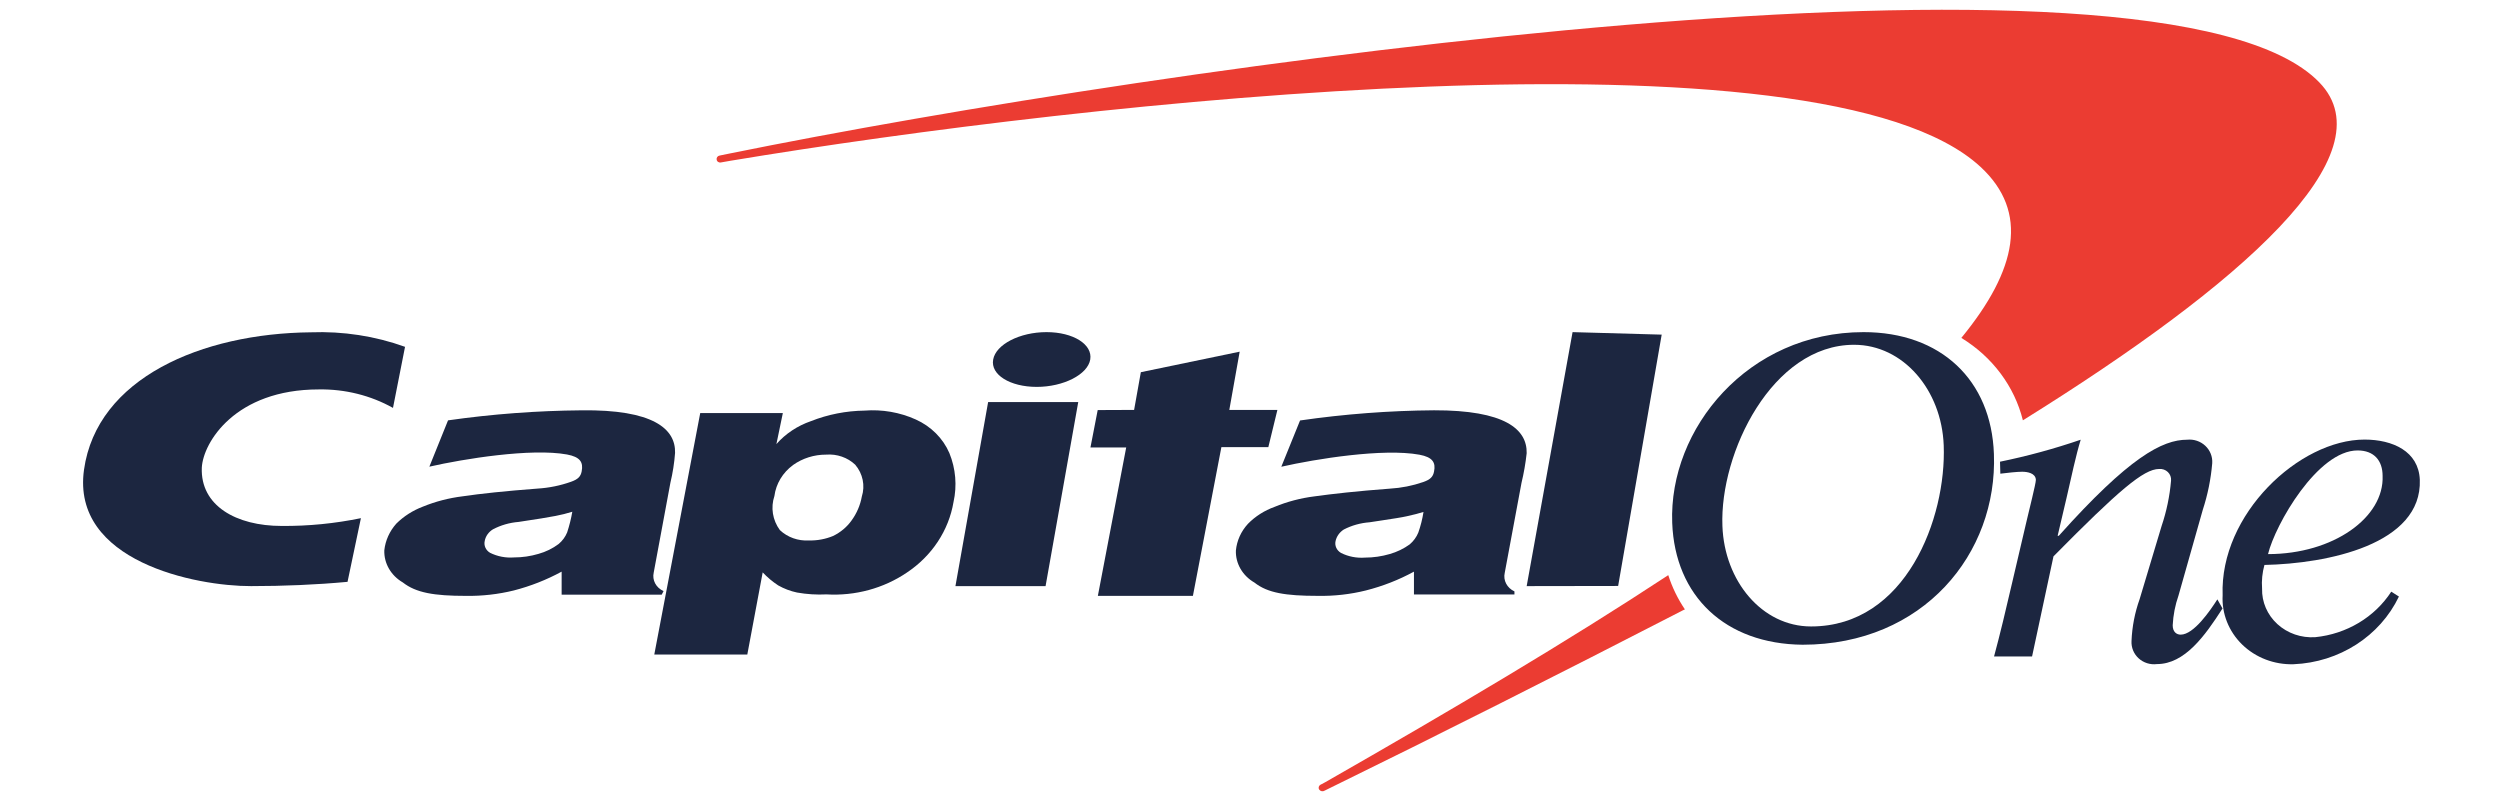<svg width="148" height="48" viewBox="0 0 148 48" fill="none" xmlns="http://www.w3.org/2000/svg">
<path fill-rule="evenodd" clip-rule="evenodd" d="M43.194 9.088C68.511 3.95 128.056 -4.678 137.302 4.876C141.428 9.125 132.714 16.819 119.755 24.883C119.257 22.875 117.951 21.126 116.111 20.004C119.43 15.958 120.119 12.542 117.254 9.885C107.87 1.182 64.247 6.024 43.263 9.514L42.682 9.616C42.624 9.63 42.563 9.619 42.514 9.587C42.465 9.556 42.433 9.505 42.426 9.449C42.415 9.395 42.427 9.339 42.46 9.294C42.494 9.248 42.545 9.218 42.603 9.209L43.194 9.088ZM78.456 46.306C85.96 42.019 92.853 37.937 98.761 34.048C98.989 34.763 99.321 35.445 99.746 36.076L99.627 36.131C92.291 39.909 85.005 43.584 78.663 46.685L78.417 46.806C78.367 46.838 78.306 46.85 78.247 46.84C78.188 46.829 78.136 46.797 78.102 46.75C78.068 46.705 78.056 46.649 78.067 46.595C78.078 46.541 78.112 46.493 78.161 46.463L78.456 46.306Z" fill="#EB3C32"/>
<path fill-rule="evenodd" clip-rule="evenodd" d="M110.322 19.662C103.491 19.662 98.783 25.371 98.995 30.953C99.159 35.3 102.14 38.123 106.713 38.168C113.863 38.168 118.262 32.766 118.04 26.877C117.886 22.494 114.895 19.662 110.322 19.662ZM107.215 37.086C104.311 37.086 102.082 34.398 101.967 31.134C101.803 26.805 104.919 20.411 109.762 20.411C112.666 20.411 114.943 23.08 115.068 26.363C115.233 30.656 112.84 37.086 107.215 37.086Z" fill="#1C2640"/>
<path fill-rule="evenodd" clip-rule="evenodd" d="M39.688 28.577C39.827 27.996 39.919 27.407 39.964 26.813C40.004 25.378 38.651 24.236 34.424 24.291C31.779 24.314 29.138 24.512 26.524 24.885L25.418 27.627C27.462 27.161 31.442 26.521 33.565 26.905C34.345 27.051 34.543 27.362 34.434 27.91C34.375 28.212 34.217 28.376 33.802 28.522C33.169 28.747 32.503 28.883 31.827 28.924C29.891 29.071 28.439 29.226 27.393 29.381C26.579 29.481 25.784 29.687 25.032 29.994C24.437 30.22 23.901 30.563 23.462 30.999C23.061 31.449 22.814 31.999 22.751 32.58C22.726 33.349 23.143 34.072 23.847 34.481C24.628 35.093 25.694 35.276 27.59 35.276C28.543 35.29 29.494 35.182 30.415 34.956C31.408 34.7 32.361 34.325 33.249 33.841V35.203H39.174L39.283 34.992C38.838 34.796 38.597 34.342 38.7 33.896L39.688 28.577ZM32.893 30.542C33.228 30.478 33.557 30.396 33.881 30.295C33.809 30.709 33.707 31.118 33.575 31.52C33.468 31.782 33.296 32.017 33.071 32.205C32.718 32.47 32.312 32.669 31.876 32.79C31.407 32.929 30.917 33 30.424 33C29.935 33.037 29.445 32.941 29.012 32.726C28.758 32.576 28.632 32.295 28.696 32.022C28.749 31.742 28.924 31.494 29.18 31.337C29.647 31.09 30.166 30.941 30.701 30.898C31.768 30.74 32.498 30.621 32.893 30.542Z" fill="#1C2640"/>
<path fill-rule="evenodd" clip-rule="evenodd" d="M61.954 19.662C60.365 19.662 58.955 20.393 58.796 21.283C58.627 22.182 59.795 22.904 61.375 22.904C62.954 22.904 64.393 22.173 64.542 21.283C64.692 20.393 63.542 19.662 61.954 19.662ZM58.497 23.803L56.562 34.698H61.898L63.832 23.803H58.497Z" fill="#1C2640"/>
<path fill-rule="evenodd" clip-rule="evenodd" d="M90.072 28.59C90.212 28.009 90.315 27.421 90.379 26.828C90.409 25.403 89.08 24.28 84.895 24.289C82.239 24.31 79.588 24.512 76.963 24.892L75.853 27.631C77.905 27.166 81.891 26.526 84.033 26.919C84.816 27.065 85.005 27.385 84.895 27.915C84.836 28.225 84.677 28.389 84.261 28.535C83.625 28.756 82.956 28.888 82.278 28.928C80.324 29.074 78.867 29.239 77.816 29.385C77.001 29.487 76.206 29.696 75.456 30.006C74.853 30.223 74.313 30.567 73.879 31.01C73.469 31.456 73.22 32.008 73.165 32.59C73.138 33.359 73.557 34.083 74.266 34.49C75.039 35.102 76.11 35.275 78.014 35.275C78.974 35.293 79.933 35.186 80.86 34.955C81.858 34.702 82.815 34.327 83.706 33.841V35.193H89.655V35.01C89.215 34.808 88.978 34.358 89.08 33.914L90.072 28.59ZM83.279 30.563C83.686 30.471 84.023 30.389 84.271 30.307C84.207 30.722 84.104 31.132 83.963 31.531C83.855 31.795 83.682 32.033 83.458 32.225C83.103 32.483 82.7 32.678 82.268 32.8C81.796 32.938 81.305 33.009 80.81 33.01C80.319 33.048 79.826 32.953 79.392 32.736C79.134 32.589 79.003 32.308 79.065 32.033C79.125 31.756 79.299 31.51 79.551 31.348C80.02 31.105 80.541 30.959 81.078 30.919C81.323 30.881 81.55 30.847 81.759 30.816C82.463 30.709 82.966 30.633 83.279 30.563Z" fill="#1C2640"/>
<path d="M21.366 30.675C19.827 30.993 18.254 31.148 16.677 31.136C13.976 31.136 11.858 29.934 11.947 27.683C12.027 26.191 13.926 23.054 18.873 23.054C20.421 23.028 21.945 23.408 23.265 24.148L23.978 20.532C22.204 19.893 20.303 19.601 18.398 19.673C11.938 19.736 5.735 22.385 4.973 27.809C4.211 33.234 11.591 34.707 14.866 34.698C16.765 34.698 18.734 34.617 20.574 34.445L21.366 30.675Z" fill="#1C2640"/>
<path d="M67.139 24.267L67.538 22.034L73.389 20.819L72.775 24.267H75.622L75.085 26.471H72.306L70.62 35.277C70.62 35.277 65.013 35.277 64.993 35.277L66.671 26.489H64.555L64.984 24.276L67.139 24.267Z" fill="#1C2640"/>
<path d="M95.794 34.689L90.379 34.698L93.096 19.662L98.372 19.81L95.794 34.689V34.689Z" fill="#1C2640"/>
<path fill-rule="evenodd" clip-rule="evenodd" d="M41.453 24.455L38.734 38.747H44.241L45.151 33.885C45.423 34.175 45.732 34.434 46.07 34.656C46.415 34.852 46.792 34.995 47.185 35.078C47.759 35.18 48.343 35.217 48.926 35.188C50.626 35.288 52.31 34.831 53.69 33.894C55.17 32.908 56.165 31.403 56.448 29.721C56.664 28.752 56.579 27.746 56.203 26.822C55.827 25.948 55.115 25.238 54.208 24.831C53.265 24.407 52.218 24.226 51.176 24.308C50.087 24.323 49.011 24.535 48.007 24.932C47.209 25.207 46.504 25.676 45.963 26.29L46.344 24.455H41.453ZM46.95 27.528C47.513 27.128 48.2 26.912 48.907 26.914C49.546 26.864 50.176 27.082 50.628 27.51C51.08 28.042 51.226 28.747 51.019 29.399C50.928 29.906 50.721 30.388 50.413 30.812C50.137 31.2 49.76 31.516 49.318 31.73C48.868 31.916 48.381 32.007 47.889 31.995C47.248 32.033 46.621 31.809 46.168 31.381C45.735 30.791 45.616 30.046 45.845 29.363C45.94 28.638 46.337 27.978 46.95 27.528Z" fill="#1C2640"/>
<path fill-rule="evenodd" clip-rule="evenodd" d="M142.016 35.315L141.563 35.027C140.581 36.539 138.92 37.534 137.064 37.721C136.236 37.776 135.421 37.495 134.822 36.947C134.222 36.399 133.893 35.636 133.915 34.845C133.88 34.374 133.928 33.901 134.055 33.445C137.769 33.368 143.394 32.237 143.253 28.401C143.183 26.714 141.643 26.023 139.983 26.023C136.118 26.023 131.399 30.444 131.58 35.238C131.52 36.323 131.94 37.382 132.737 38.158C133.535 38.934 134.637 39.356 135.776 39.323C138.482 39.212 140.893 37.663 142.016 35.315ZM139.57 26.666C140.546 26.666 141.05 27.27 141.05 28.171C141.15 30.626 138.141 32.803 134.267 32.803C134.699 31.038 137.205 26.666 139.57 26.666Z" fill="#1C2640"/>
<path d="M118.42 28.042C118.804 27.994 119.403 27.927 119.708 27.927C120.013 27.927 120.504 28.003 120.524 28.406C120.524 28.636 120.092 30.321 120.003 30.723L119.128 34.459C118.774 35.991 118.391 37.6 118.047 38.864H120.298L121.566 32.936C125.419 29.038 126.904 27.764 127.818 27.764C128.011 27.746 128.202 27.813 128.339 27.946C128.476 28.08 128.544 28.266 128.526 28.454C128.448 29.369 128.26 30.272 127.965 31.145L126.668 35.464C126.382 36.263 126.22 37.099 126.186 37.945C126.163 38.332 126.317 38.709 126.608 38.974C126.899 39.239 127.295 39.363 127.69 39.314C129.332 39.314 130.531 37.648 131.573 36.02L131.268 35.483C130.846 36.144 129.873 37.571 129.096 37.571C128.86 37.571 128.624 37.418 128.624 37.016C128.654 36.415 128.769 35.822 128.968 35.253L130.403 30.187C130.697 29.288 130.885 28.36 130.964 27.419C130.989 27.034 130.839 26.657 130.552 26.389C130.266 26.122 129.874 25.99 129.479 26.031C128.005 26.031 126.039 27.075 121.881 31.719H121.812L122.343 29.459C122.628 28.214 122.903 26.921 123.178 26.031C121.617 26.566 120.021 27.002 118.401 27.333L118.42 28.042Z" fill="#1C2640"/>
</svg>
